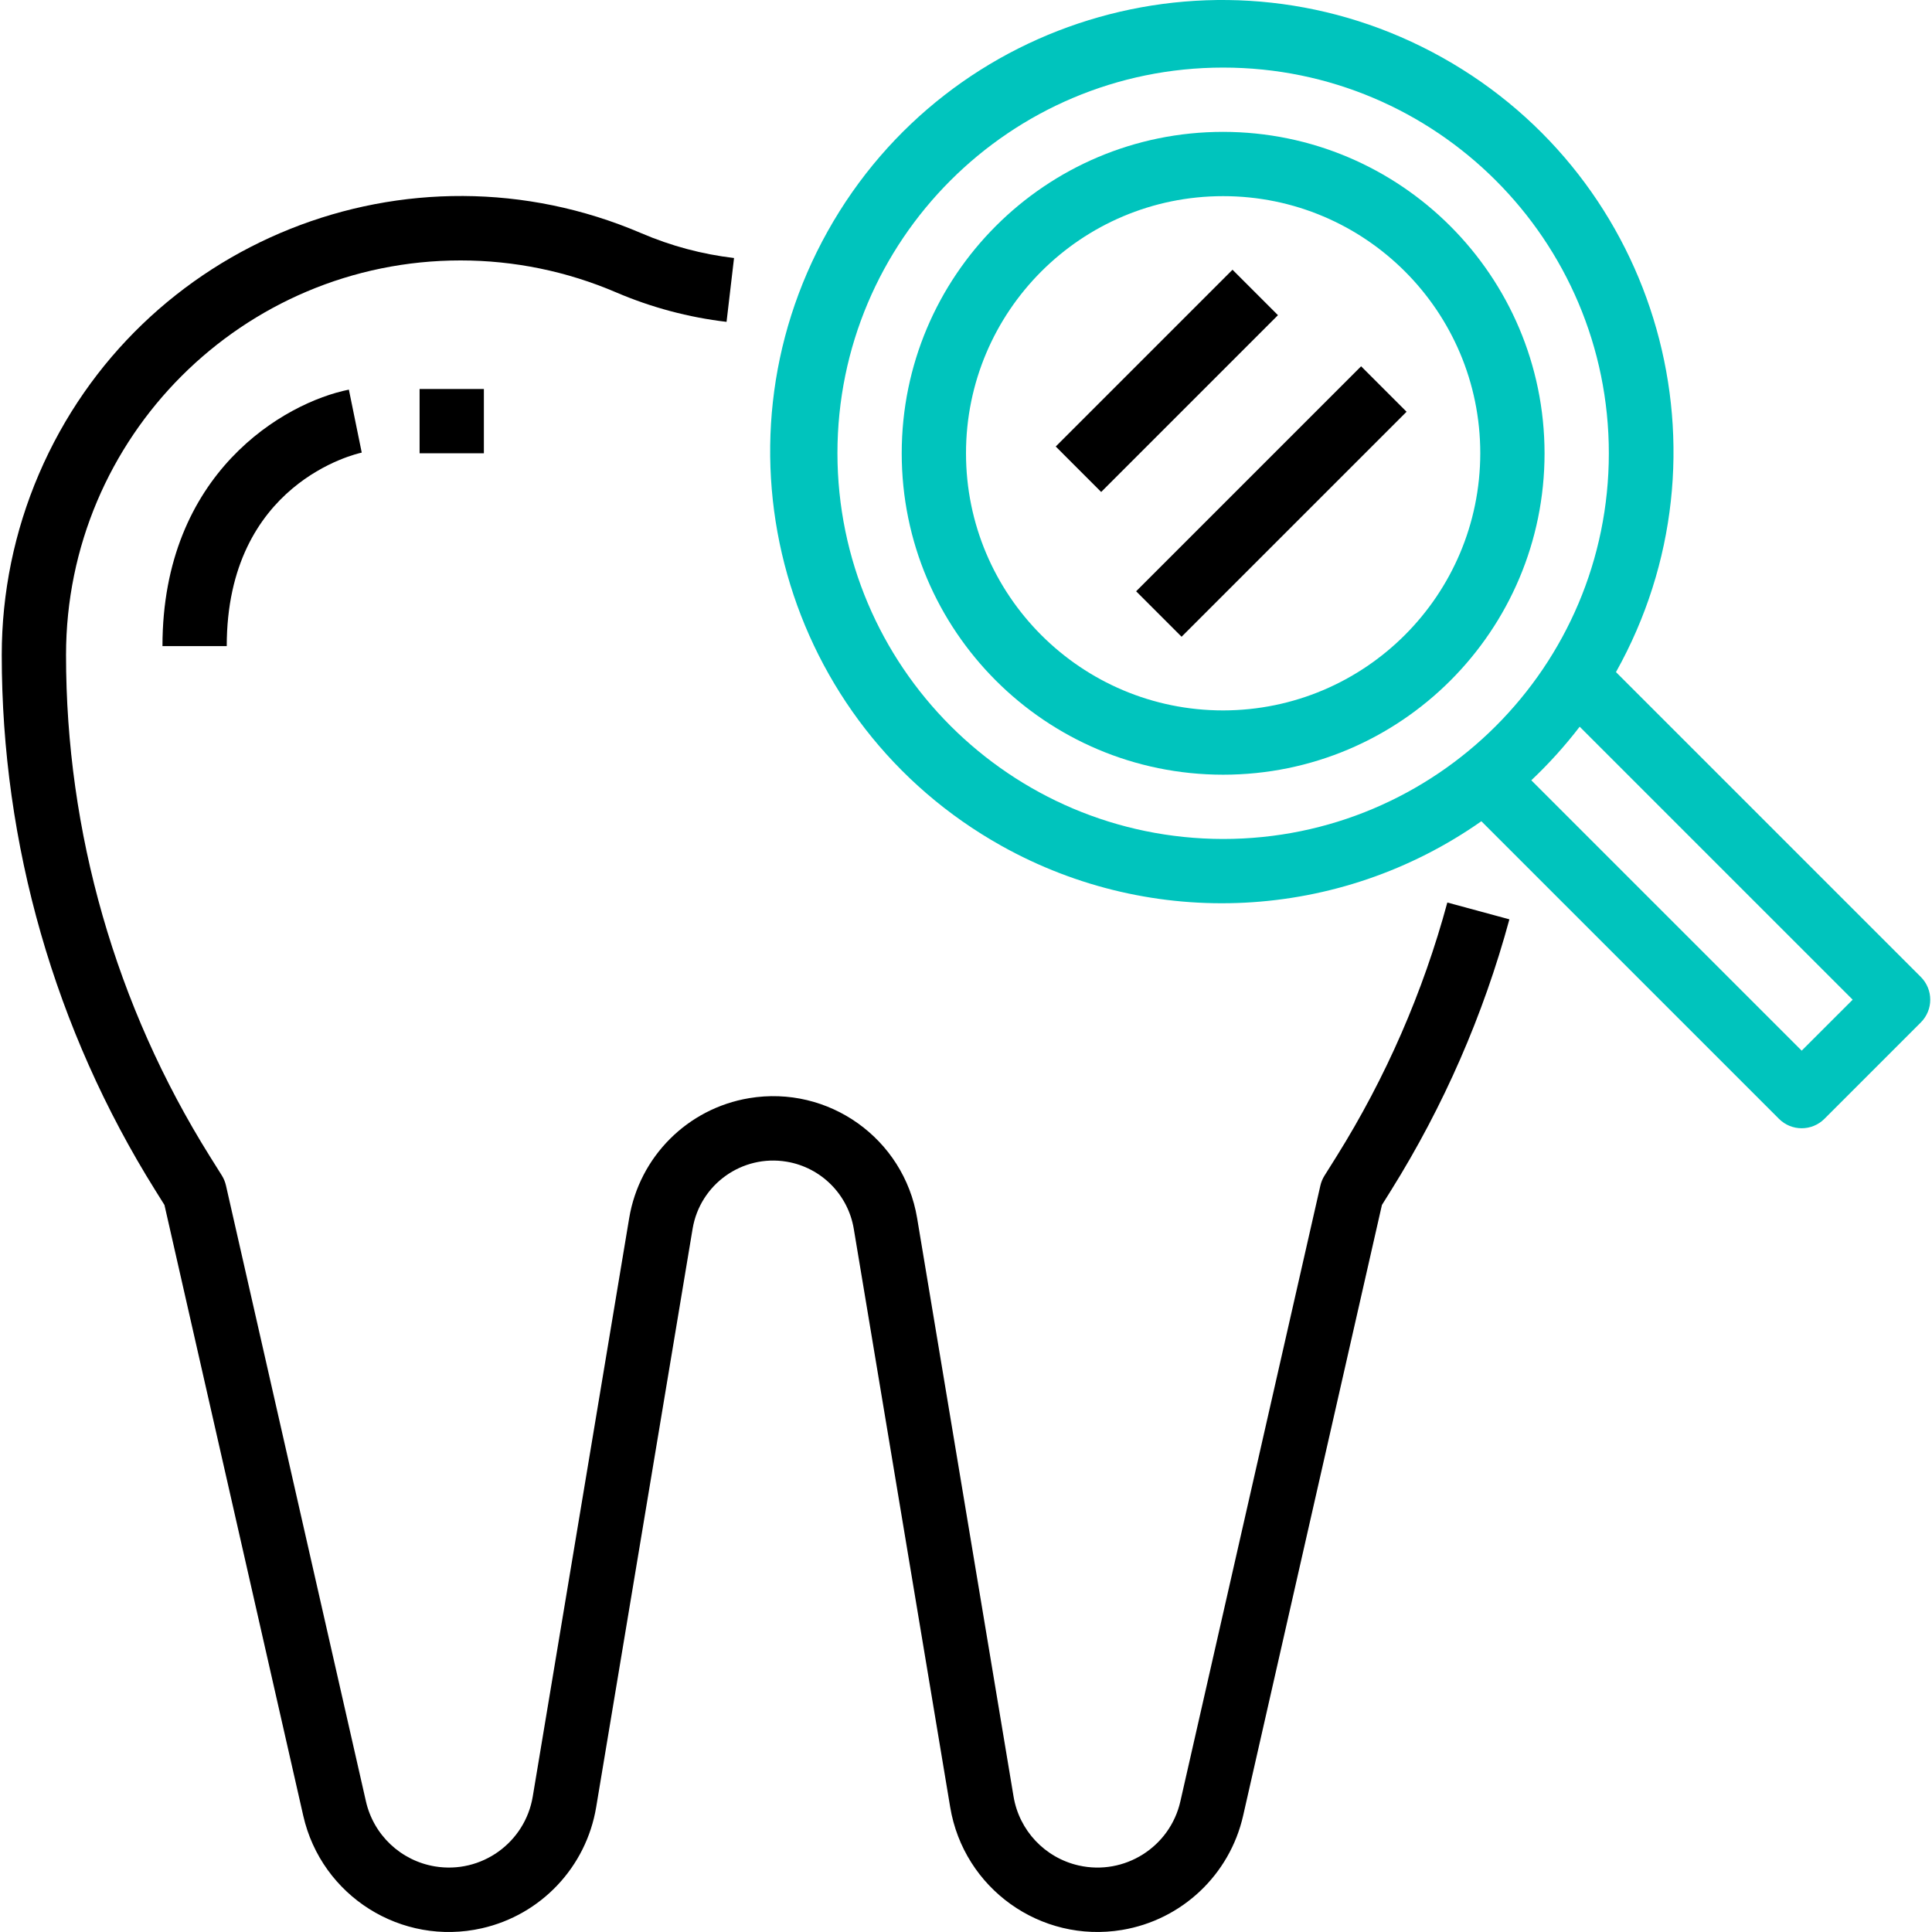 <?xml version="1.0" encoding="UTF-8"?> <svg xmlns="http://www.w3.org/2000/svg" width="512" height="512" viewBox="0 0 512 512" fill="none"> <path d="M324.144 34.945C277.101 34.945 238.965 73.081 238.965 120.124C238.965 167.167 277.101 205.303 324.144 205.303C371.188 205.303 409.323 167.167 409.323 120.124C409.271 73.103 371.165 34.997 324.144 34.945ZM324.144 188.267C286.51 188.267 256.001 157.758 256.001 120.124C256.001 82.49 286.51 51.981 324.144 51.981C361.778 51.981 392.287 82.49 392.287 120.124C392.245 157.741 361.761 188.225 324.144 188.267Z" fill="#00C4BD"></path> <path d="M509.042 258.906L428.25 178.113C460.513 120.427 439.901 47.508 382.215 15.247C324.528 -17.016 251.609 3.596 219.348 61.282C187.086 118.968 207.696 191.887 265.383 224.148C305.511 246.591 354.949 244.06 392.577 217.636L471.444 296.504C474.77 299.829 480.162 299.829 483.488 296.504L509.042 270.95C512.367 267.624 512.367 262.232 509.042 258.906ZM324.144 222.338C267.718 222.278 221.99 176.55 221.93 120.124C221.93 63.672 267.693 17.909 324.144 17.909C380.596 17.909 426.359 63.672 426.359 120.124C426.359 176.575 380.596 222.338 324.144 222.338ZM477.466 278.437L405.814 206.785C410.456 202.398 414.743 197.65 418.633 192.585L490.976 264.928L477.466 278.437Z" fill="#00C4BD"></path> <path d="M383.557 239.178C377.131 262.93 367.237 285.605 354.196 306.47L350.993 311.58C350.49 312.39 350.124 313.275 349.911 314.204L312.816 477.356C310.07 489.497 298.001 497.112 285.86 494.366C276.923 492.345 270.1 485.115 268.599 476.078L243.046 322.807C239.528 301.737 219.595 287.507 198.524 291.026C182.23 293.746 169.463 306.513 166.742 322.807L141.189 476.078C139.147 488.358 127.54 496.657 115.26 494.616C106.223 493.114 98.993 486.291 96.972 477.356L59.877 314.144C59.664 313.216 59.297 312.33 58.795 311.521L55.592 306.41C30.68 266.584 17.479 220.55 17.5 173.573C17.506 115.823 64.326 69.012 122.075 69.017C136.228 69.019 150.232 71.893 163.241 77.466C172.581 81.471 182.45 84.107 192.543 85.294L194.528 68.377C186.068 67.383 177.797 65.171 169.97 61.81C108.25 35.348 36.764 63.931 10.303 125.652C3.811 140.795 0.463 157.098 0.464 173.573C0.446 223.74 14.544 272.899 41.146 315.431L43.582 319.332L80.362 481.172C85.197 502.487 106.396 515.846 127.711 511.011C143.389 507.455 155.358 494.766 157.994 478.906L183.548 325.635C185.525 313.841 196.689 305.884 208.483 307.861C217.592 309.389 224.729 316.526 226.257 325.635L251.81 478.906C255.394 500.466 275.778 515.039 297.337 511.455C313.197 508.819 325.885 496.85 329.443 481.172L366.223 319.332L368.659 315.431C382.571 293.164 393.132 268.973 400.005 243.633L383.557 239.178Z" fill="black"></path> <path d="M94.161 111.606L92.457 103.258C75.422 106.674 43.054 125.277 43.054 171.231H60.09C60.09 128.045 94.417 120.26 95.865 119.945L94.161 111.606Z" fill="black"></path> <path d="M128.233 103.088H111.197V120.124H128.233V103.088Z" fill="black"></path> <path d="M326.627 71.483L279.78 118.33L291.826 130.376L338.673 83.529L326.627 71.483Z" fill="black"></path> <path d="M360.707 97.074L301.085 156.696L313.131 168.742L372.753 109.12L360.707 97.074Z" fill="black"></path> </svg> 